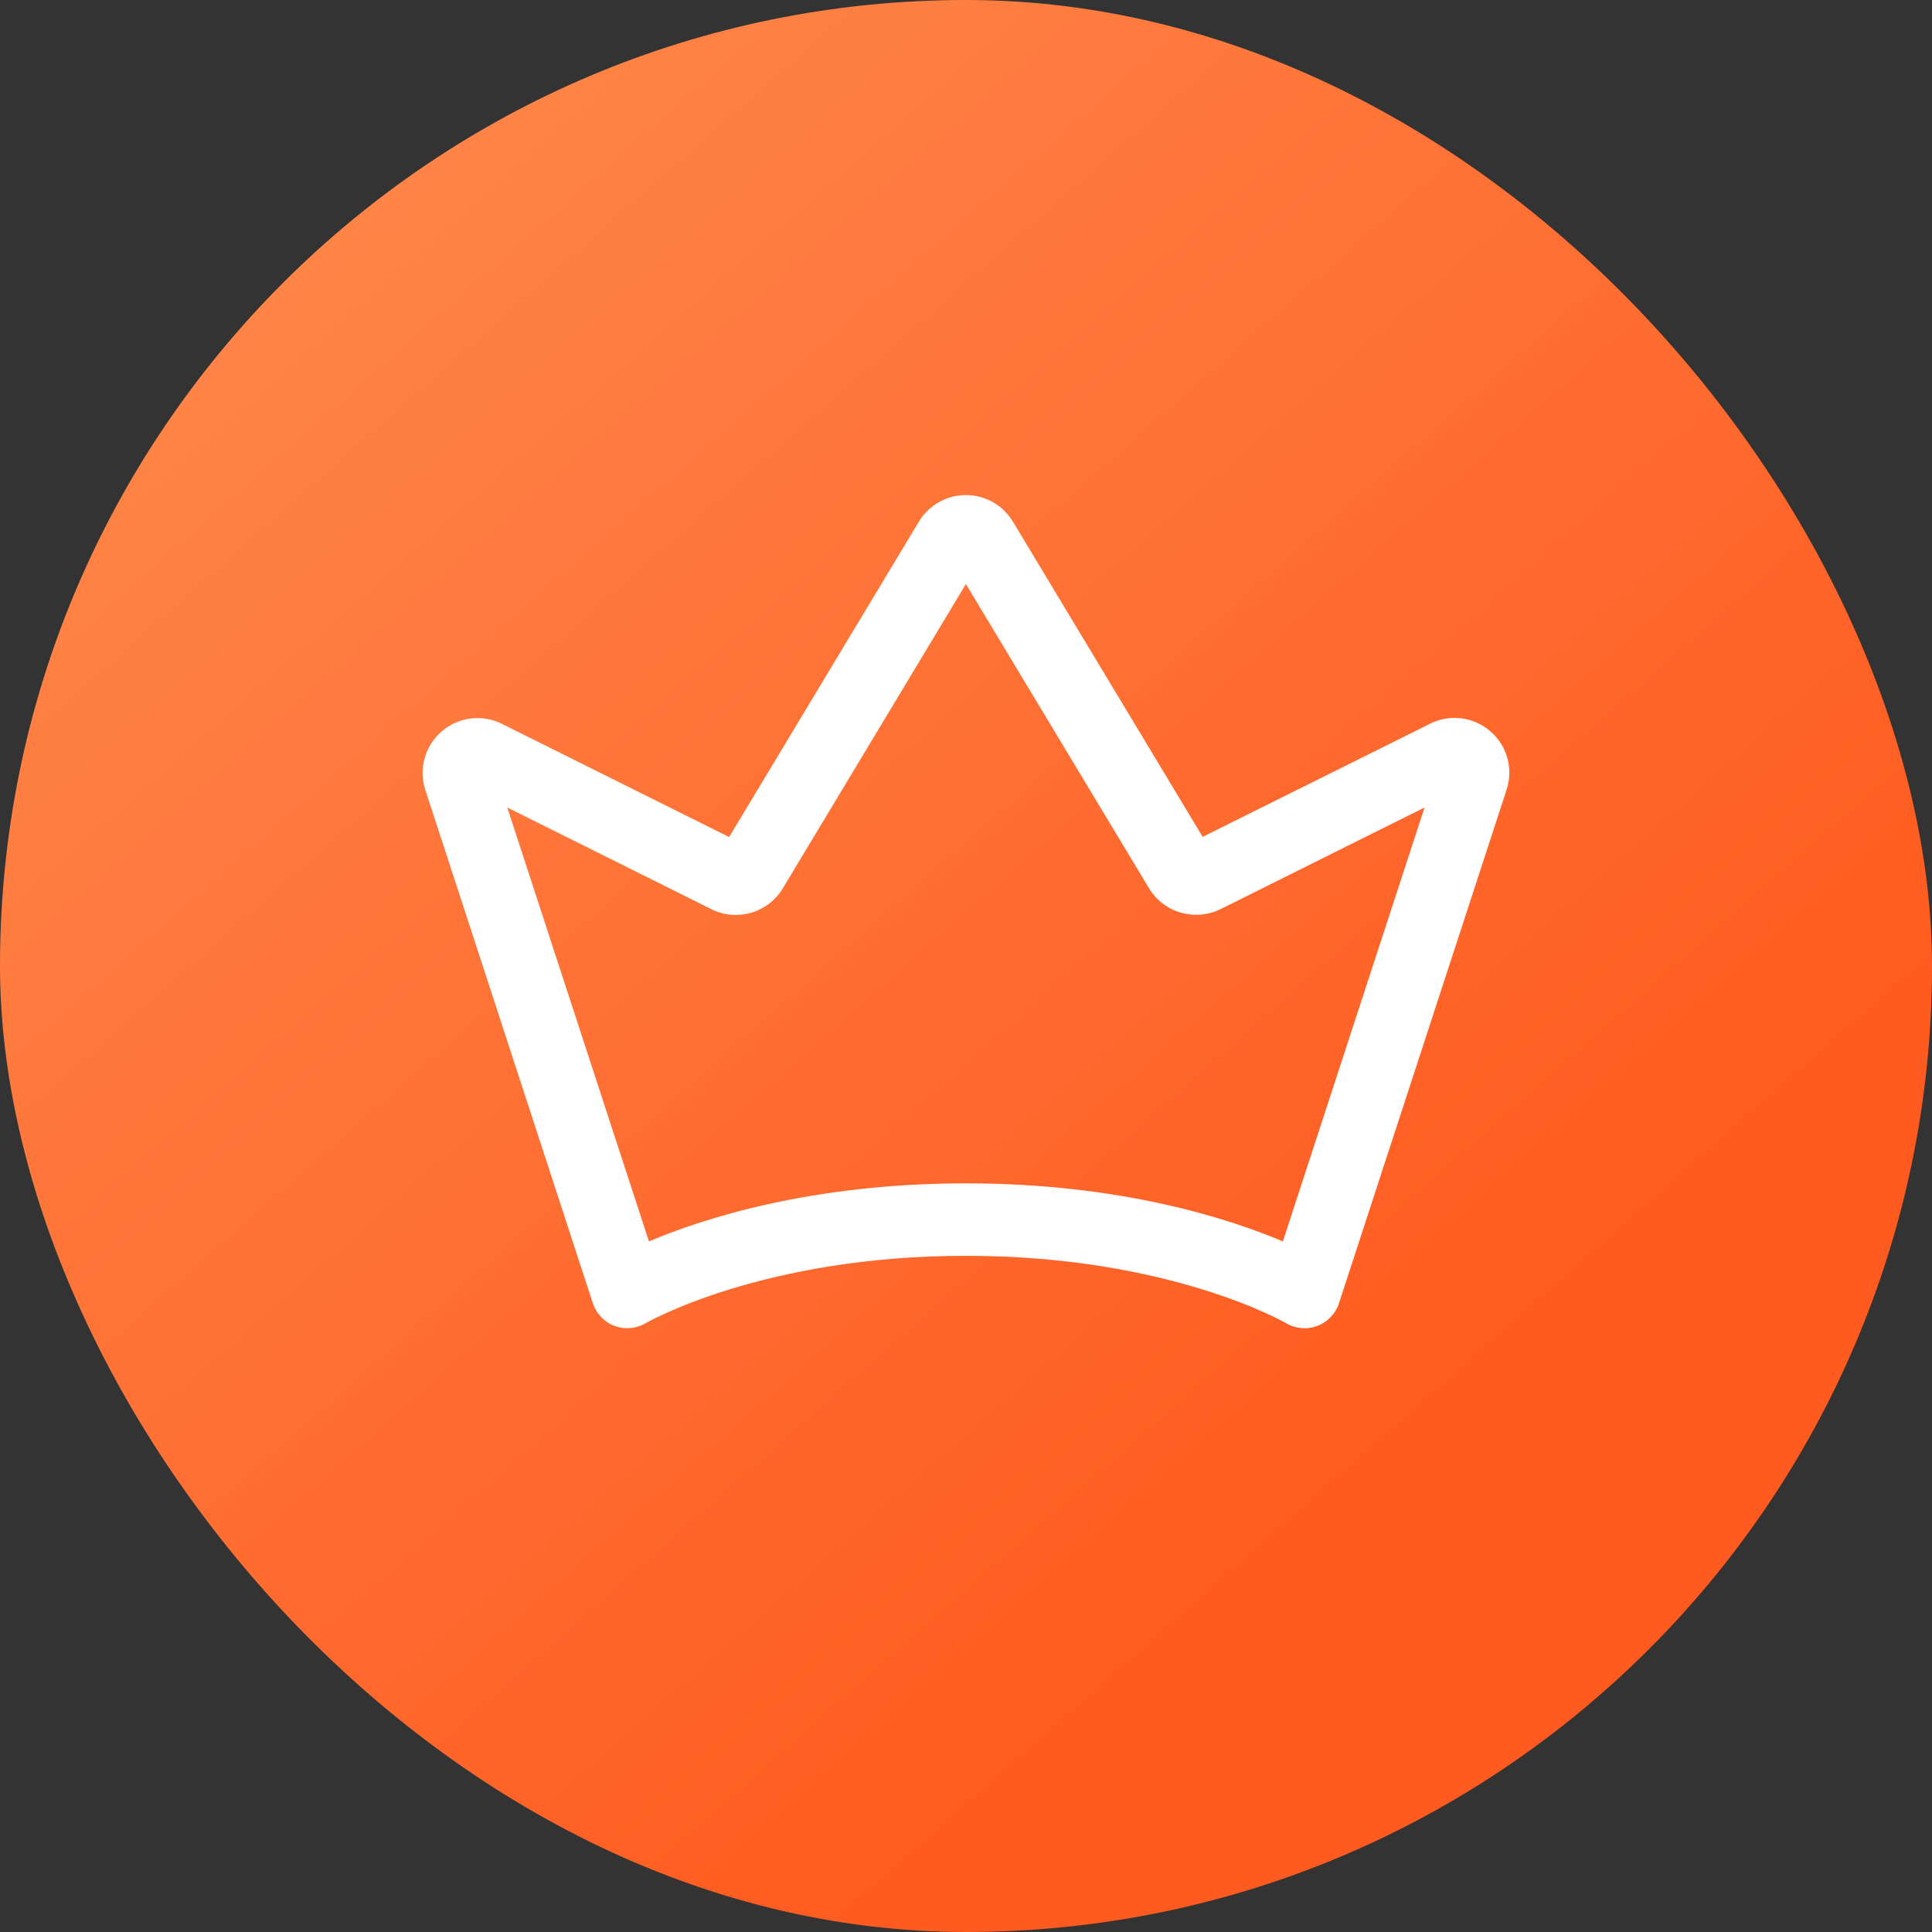 <svg width="20" height="20" viewBox="0 0 20 20" fill="none" xmlns="http://www.w3.org/2000/svg">
<rect x="0" y="0" width="20" height="20" fill="#333333" stroke="none"/>
<rect width="20" height="20" rx="10" fill="url(#paint0_linear_169_29503)"/>
<path d="M15.429 7.571C15.344 7.497 15.24 7.45 15.128 7.436C15.017 7.422 14.904 7.441 14.804 7.492L12.45 8.663L10.485 5.399C10.434 5.316 10.363 5.246 10.278 5.198C10.193 5.15 10.097 5.125 9.999 5.125C9.901 5.125 9.805 5.15 9.72 5.198C9.635 5.246 9.563 5.316 9.513 5.399L7.548 8.665L5.195 7.493C5.095 7.443 4.982 7.424 4.871 7.438C4.761 7.452 4.656 7.499 4.572 7.572C4.487 7.645 4.426 7.741 4.396 7.849C4.366 7.957 4.368 8.071 4.403 8.177L6.137 13.491C6.155 13.544 6.184 13.593 6.223 13.634C6.262 13.674 6.309 13.706 6.362 13.726C6.414 13.745 6.47 13.753 6.526 13.748C6.582 13.743 6.637 13.726 6.685 13.697C6.697 13.69 7.895 13 9.999 13C12.103 13 13.301 13.69 13.312 13.697C13.36 13.726 13.415 13.743 13.471 13.748C13.527 13.754 13.583 13.746 13.636 13.726C13.689 13.706 13.736 13.675 13.775 13.634C13.814 13.594 13.844 13.545 13.861 13.491L15.595 8.179C15.631 8.072 15.634 7.958 15.605 7.85C15.575 7.741 15.514 7.645 15.429 7.571ZM13.28 12.851C12.718 12.613 11.596 12.25 9.999 12.25C8.401 12.25 7.28 12.613 6.718 12.851L5.251 8.359L7.364 9.412C7.491 9.476 7.638 9.488 7.775 9.449C7.912 9.409 8.029 9.319 8.103 9.197L9.999 6.046L11.895 9.196C11.969 9.318 12.086 9.408 12.222 9.447C12.359 9.487 12.506 9.474 12.634 9.412L14.747 8.359L13.28 12.851Z" fill="white"/>
<defs>
<linearGradient id="paint0_linear_169_29503" x1="1.25" y1="1" x2="14.25" y2="15.75" gradientUnits="userSpaceOnUse">
<stop stop-color="#FF8A4C"/>
<stop offset="1" stop-color="#FF5A1F"/>
</linearGradient>
</defs>
</svg>
